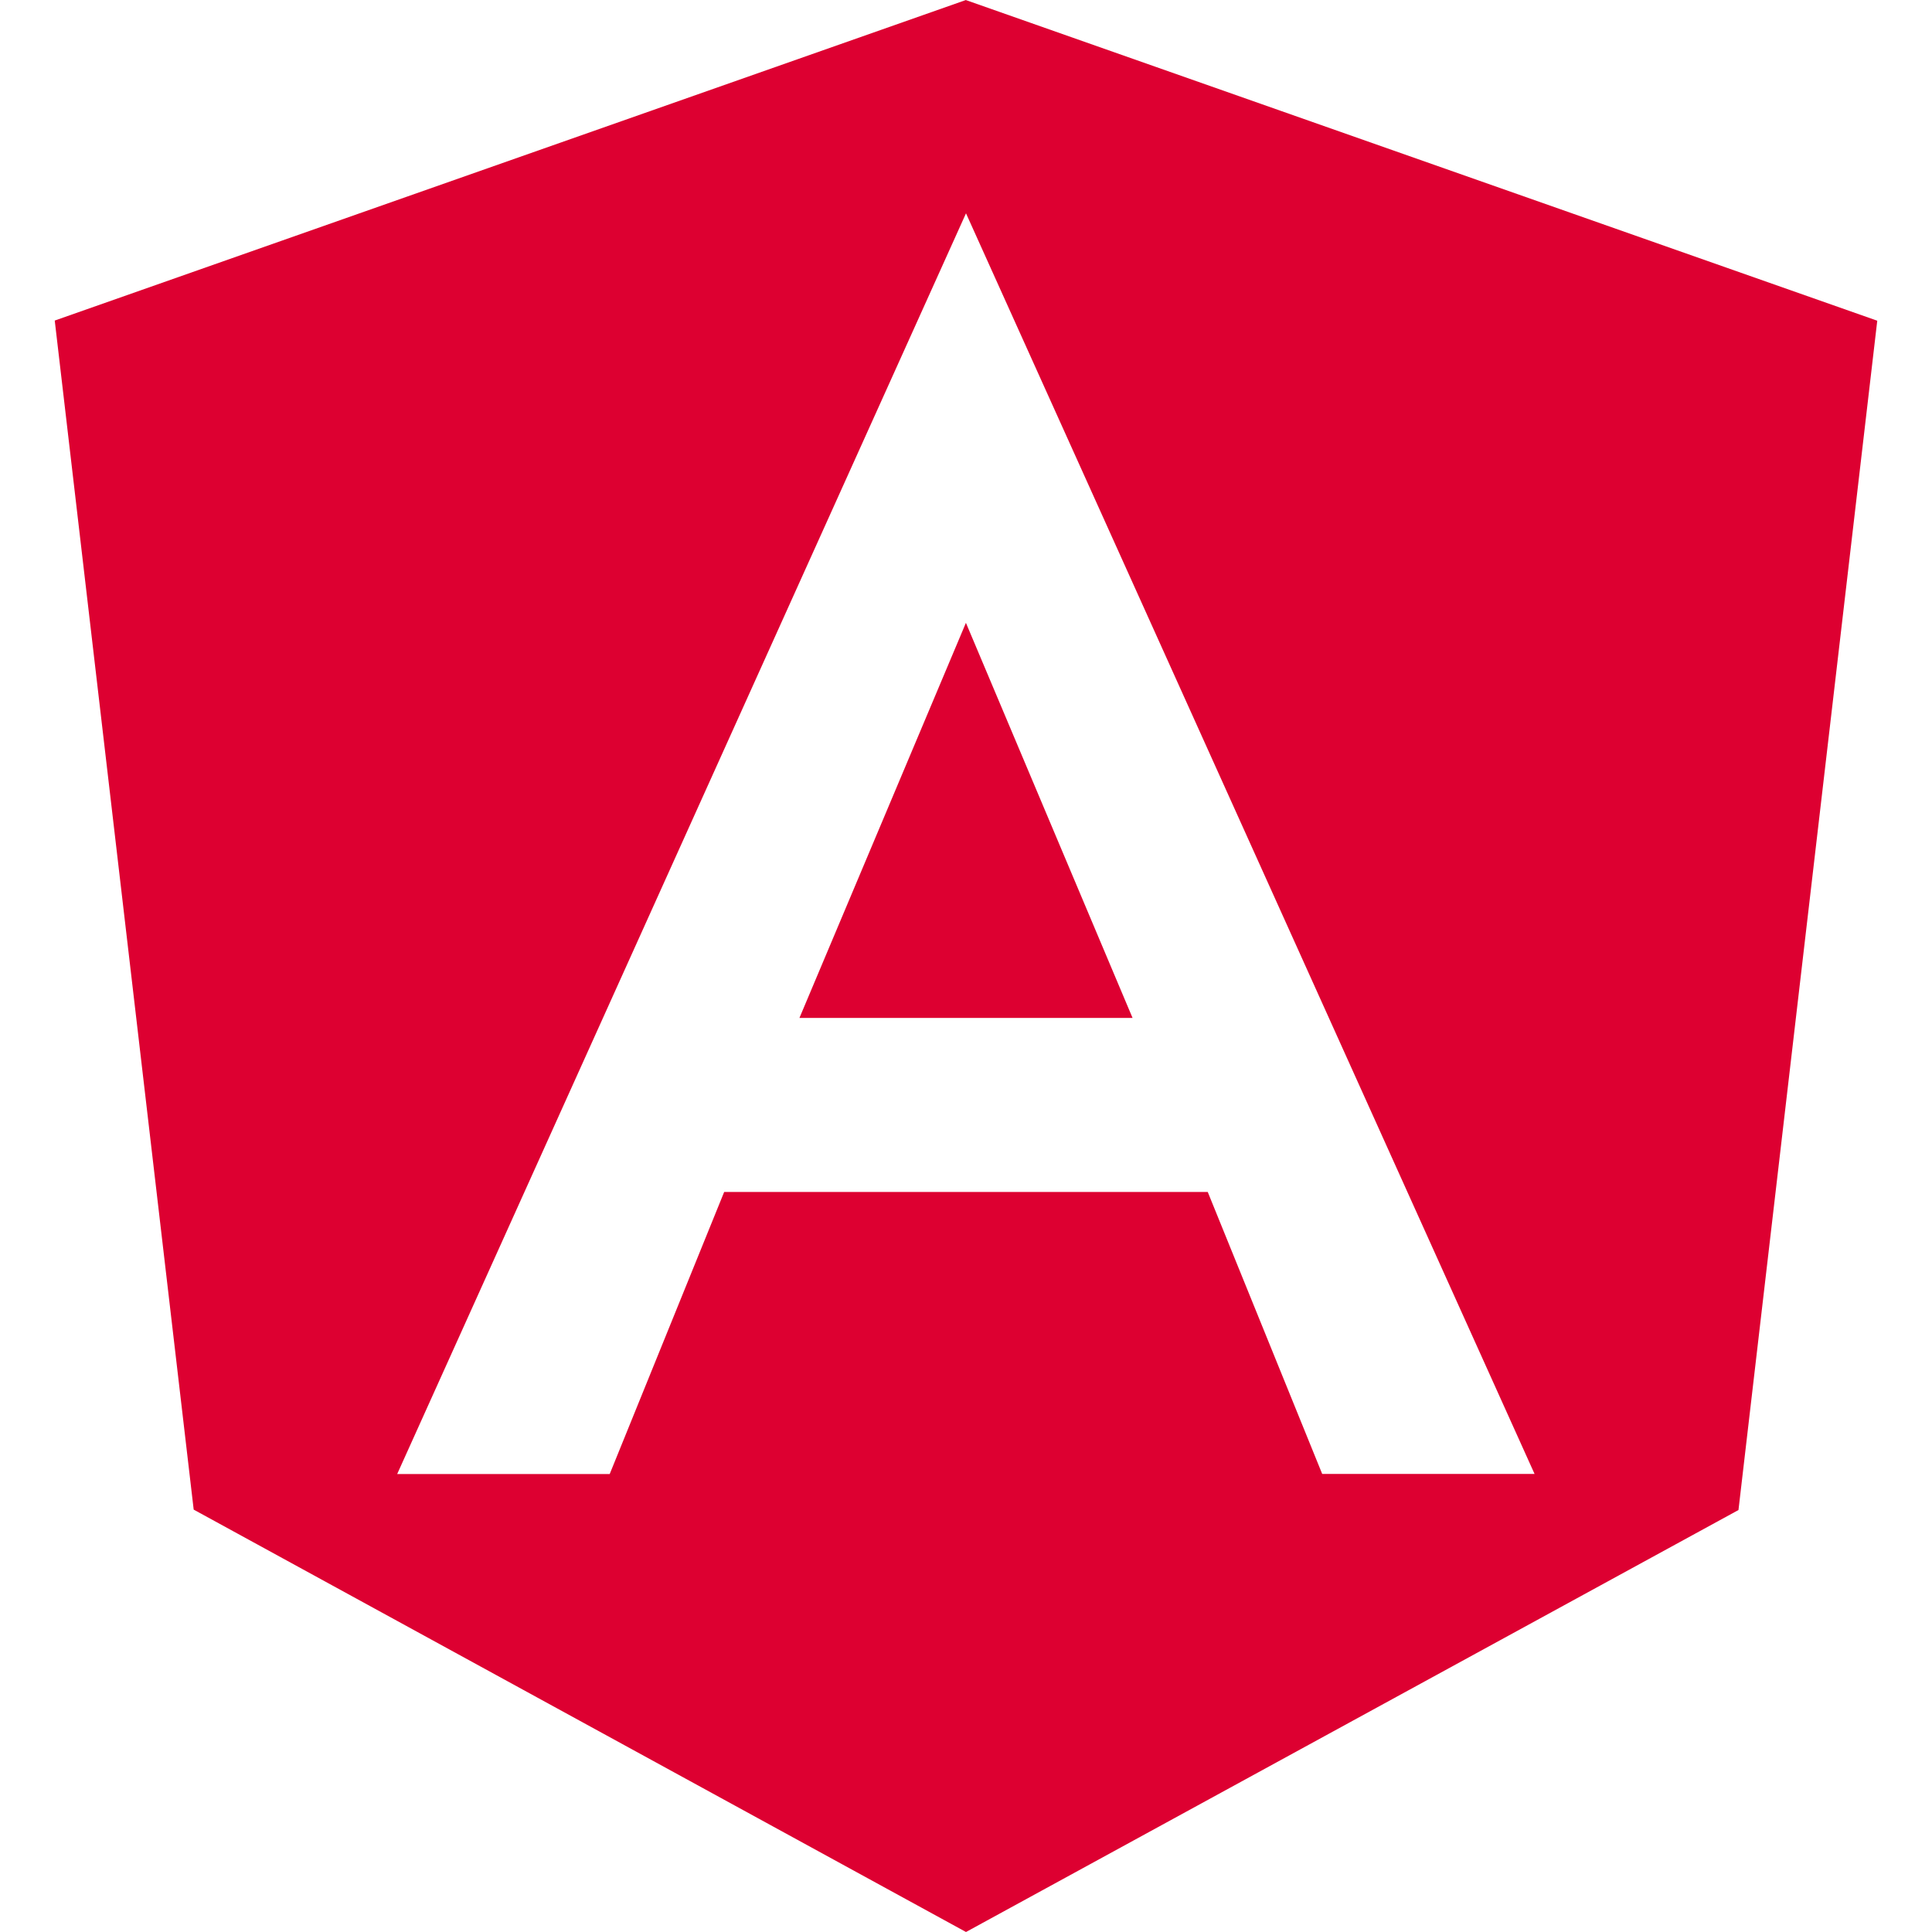 <svg role="img" viewBox="0 0 24 24" xmlns="http://www.w3.org/2000/svg">
  <title>Angular</title>
  <path fill="#DD0031" d="M9.931 12.645h4.138l-2.07-4.908m0-7.737L.68 3.982l1.726 14.771L12 24l9.596-5.242L23.32 3.984 11.999.001zm7.064 18.31h-2.638l-1.422-3.503H8.996l-1.422 3.504h-2.64L12 2.65z"/>
</svg>
